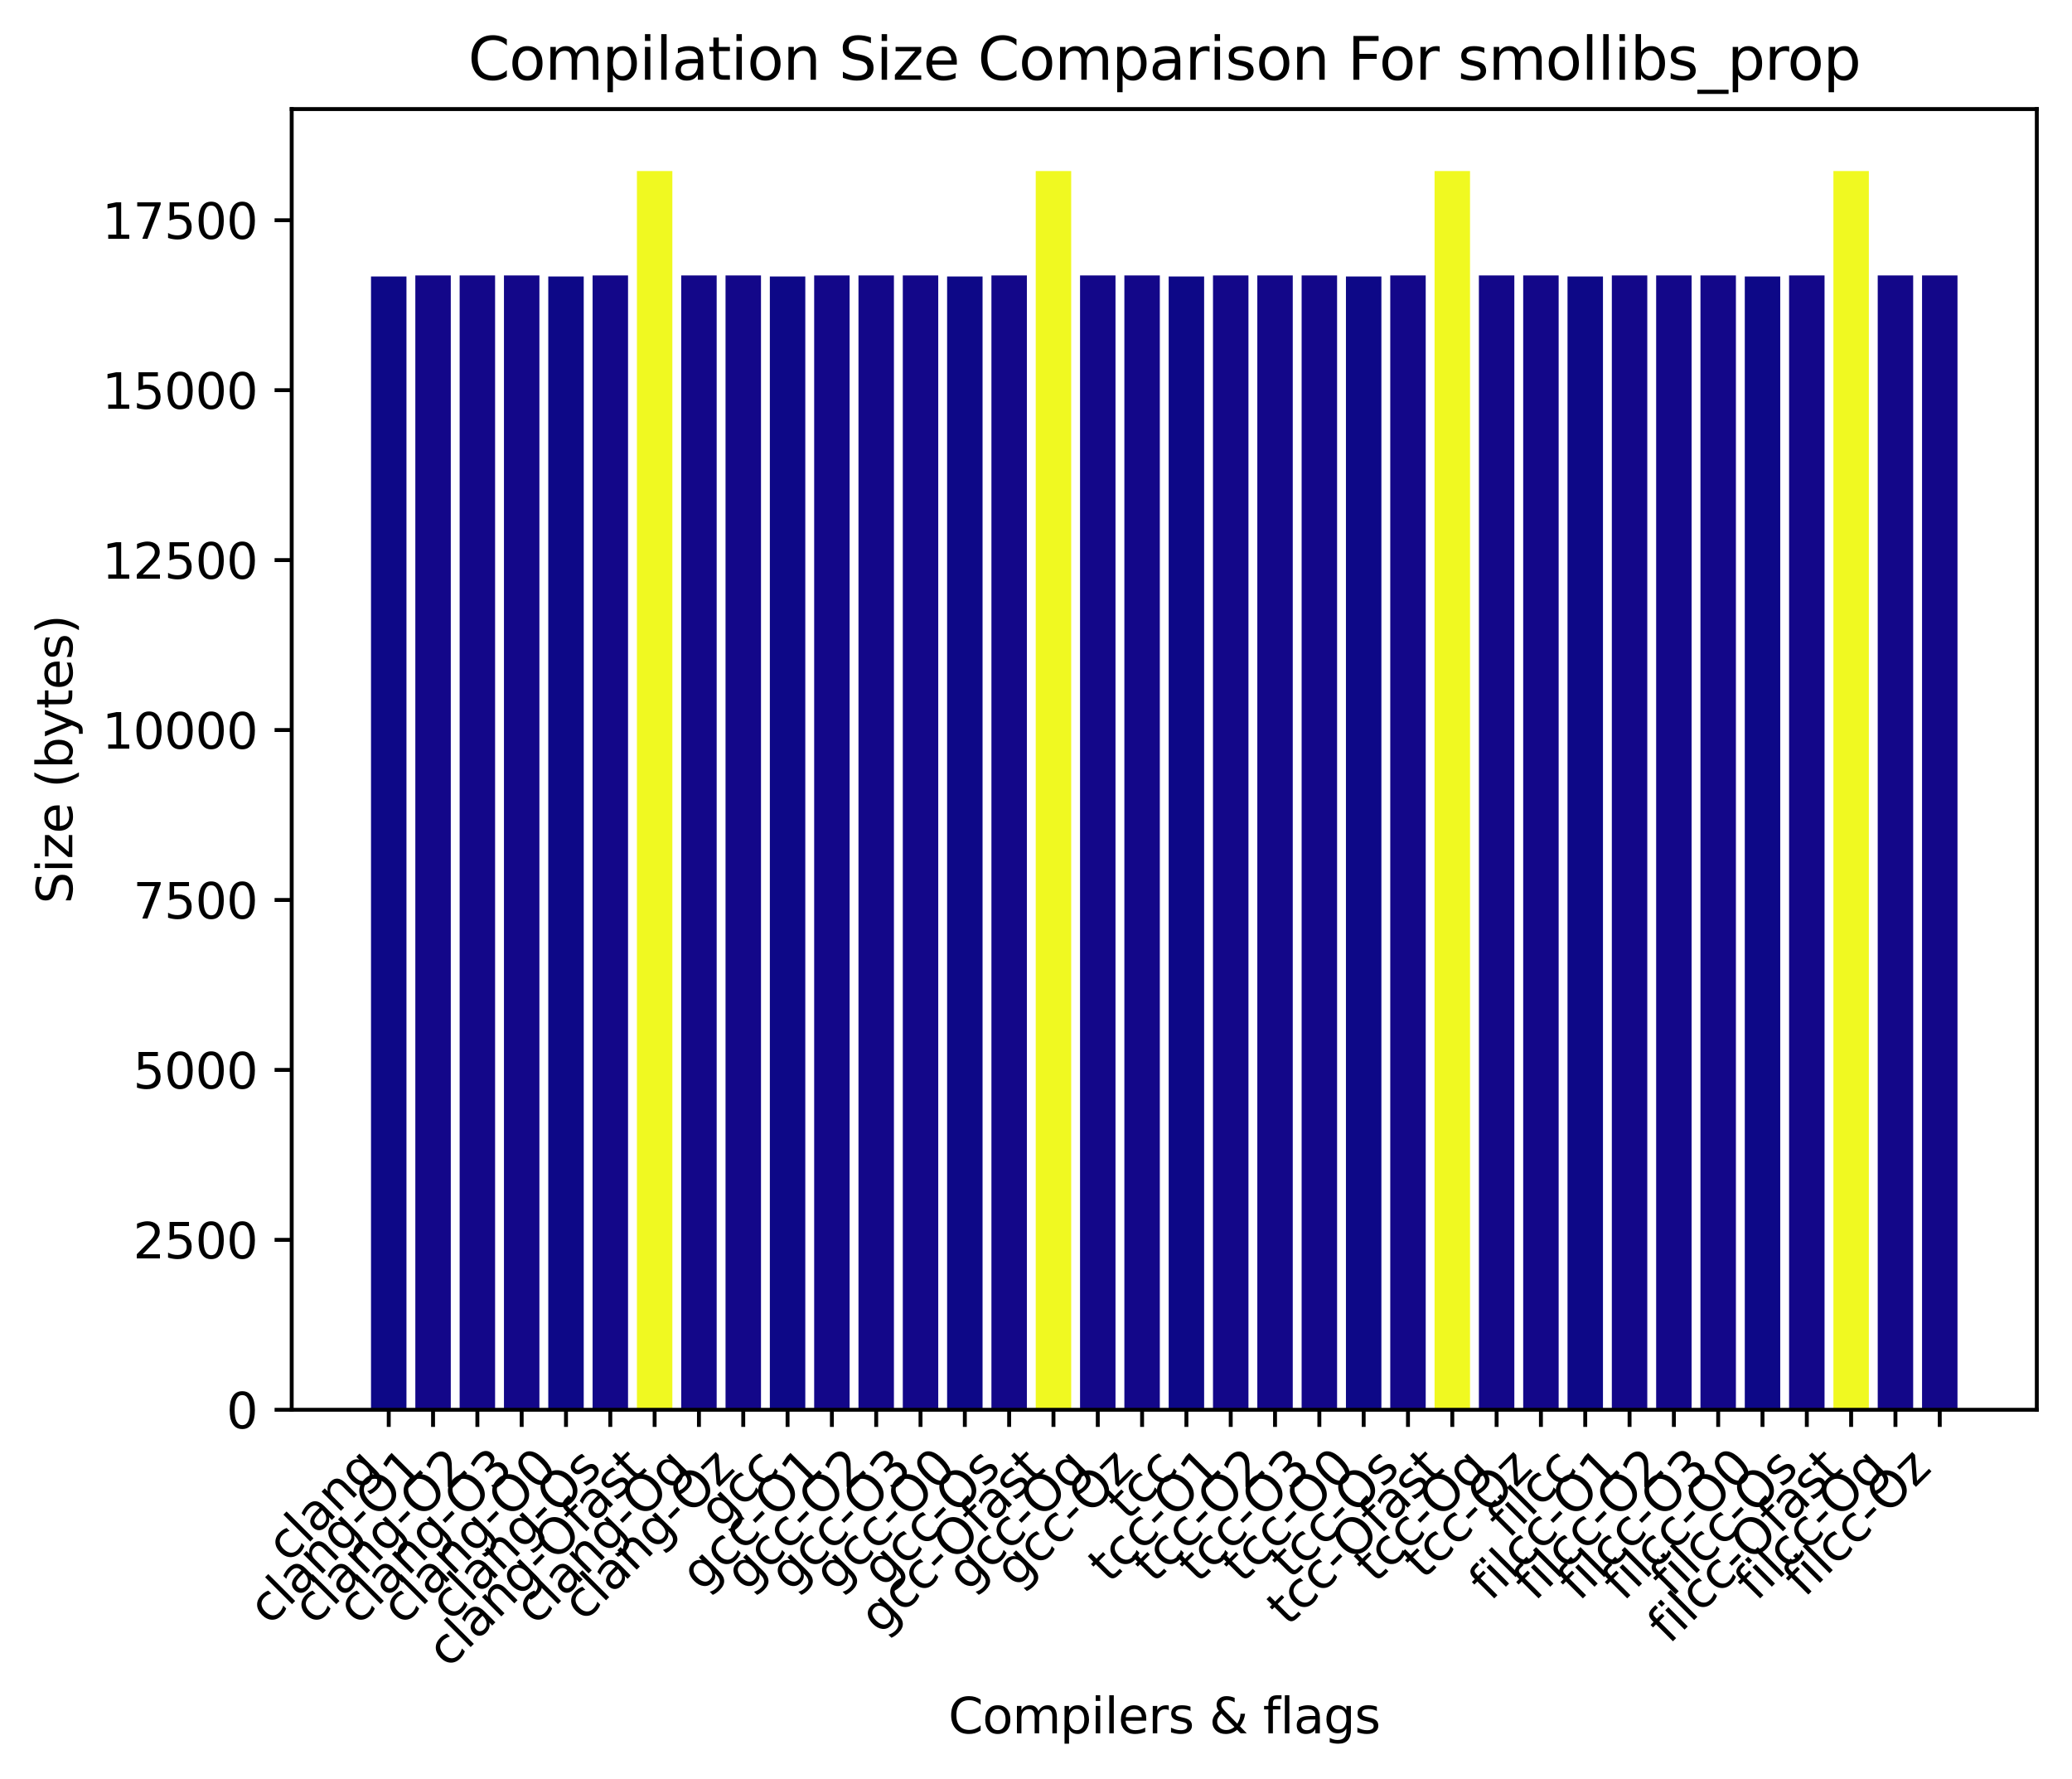 <?xml version="1.0" encoding="utf-8" standalone="no"?>
<!DOCTYPE svg PUBLIC "-//W3C//DTD SVG 1.1//EN"
  "http://www.w3.org/Graphics/SVG/1.1/DTD/svg11.dtd">
<svg xmlns:xlink="http://www.w3.org/1999/xlink" width="424.011pt" height="363.898pt" viewBox="0 0 424.011 363.898" xmlns="http://www.w3.org/2000/svg" version="1.1">
 <defs>
  <style type="text/css">*{stroke-linejoin: round; stroke-linecap: butt}</style>
 </defs>
 <g id="figure_1">
  <g id="patch_1">
   <path d="M 0 363.898 
L 424.011 363.898 
L 424.011 0 
L 0 0 
z
" style="fill: #ffffff"/>
  </g>
  <g id="axes_1">
   <g id="patch_2">
    <path d="M 59.691 288.43 
L 416.811 288.43 
L 416.811 22.318 
L 59.691 22.318 
z
" style="fill: #ffffff"/>
   </g>
   <g id="patch_3">
    <path d="M 75.923 288.43 
L 83.178 288.43 
L 83.178 56.574 
L 75.923 56.574 
z
" clip-path="url(#pbce21cdad8)" style="fill: #0d0887"/>
   </g>
   <g id="patch_4">
    <path d="M 84.992 288.43 
L 92.247 288.43 
L 92.247 56.351 
L 84.992 56.351 
z
" clip-path="url(#pbce21cdad8)" style="fill: #130789"/>
   </g>
   <g id="patch_5">
    <path d="M 94.06 288.43 
L 101.315 288.43 
L 101.315 56.351 
L 94.06 56.351 
z
" clip-path="url(#pbce21cdad8)" style="fill: #130789"/>
   </g>
   <g id="patch_6">
    <path d="M 103.129 288.43 
L 110.384 288.43 
L 110.384 56.351 
L 103.129 56.351 
z
" clip-path="url(#pbce21cdad8)" style="fill: #130789"/>
   </g>
   <g id="patch_7">
    <path d="M 112.198 288.43 
L 119.452 288.43 
L 119.452 56.574 
L 112.198 56.574 
z
" clip-path="url(#pbce21cdad8)" style="fill: #0d0887"/>
   </g>
   <g id="patch_8">
    <path d="M 121.266 288.43 
L 128.521 288.43 
L 128.521 56.351 
L 121.266 56.351 
z
" clip-path="url(#pbce21cdad8)" style="fill: #130789"/>
   </g>
   <g id="patch_9">
    <path d="M 130.335 288.43 
L 137.59 288.43 
L 137.59 34.99 
L 130.335 34.99 
z
" clip-path="url(#pbce21cdad8)" style="fill: #f0f921"/>
   </g>
   <g id="patch_10">
    <path d="M 139.403 288.43 
L 146.658 288.43 
L 146.658 56.351 
L 139.403 56.351 
z
" clip-path="url(#pbce21cdad8)" style="fill: #130789"/>
   </g>
   <g id="patch_11">
    <path d="M 148.472 288.43 
L 155.727 288.43 
L 155.727 56.351 
L 148.472 56.351 
z
" clip-path="url(#pbce21cdad8)" style="fill: #130789"/>
   </g>
   <g id="patch_12">
    <path d="M 157.54 288.43 
L 164.795 288.43 
L 164.795 56.574 
L 157.54 56.574 
z
" clip-path="url(#pbce21cdad8)" style="fill: #0d0887"/>
   </g>
   <g id="patch_13">
    <path d="M 166.609 288.43 
L 173.864 288.43 
L 173.864 56.351 
L 166.609 56.351 
z
" clip-path="url(#pbce21cdad8)" style="fill: #130789"/>
   </g>
   <g id="patch_14">
    <path d="M 175.678 288.43 
L 182.932 288.43 
L 182.932 56.351 
L 175.678 56.351 
z
" clip-path="url(#pbce21cdad8)" style="fill: #130789"/>
   </g>
   <g id="patch_15">
    <path d="M 184.746 288.43 
L 192.001 288.43 
L 192.001 56.351 
L 184.746 56.351 
z
" clip-path="url(#pbce21cdad8)" style="fill: #130789"/>
   </g>
   <g id="patch_16">
    <path d="M 193.815 288.43 
L 201.07 288.43 
L 201.07 56.574 
L 193.815 56.574 
z
" clip-path="url(#pbce21cdad8)" style="fill: #0d0887"/>
   </g>
   <g id="patch_17">
    <path d="M 202.883 288.43 
L 210.138 288.43 
L 210.138 56.351 
L 202.883 56.351 
z
" clip-path="url(#pbce21cdad8)" style="fill: #130789"/>
   </g>
   <g id="patch_18">
    <path d="M 211.952 288.43 
L 219.207 288.43 
L 219.207 34.99 
L 211.952 34.99 
z
" clip-path="url(#pbce21cdad8)" style="fill: #f0f921"/>
   </g>
   <g id="patch_19">
    <path d="M 221.02 288.43 
L 228.275 288.43 
L 228.275 56.351 
L 221.02 56.351 
z
" clip-path="url(#pbce21cdad8)" style="fill: #130789"/>
   </g>
   <g id="patch_20">
    <path d="M 230.089 288.43 
L 237.344 288.43 
L 237.344 56.351 
L 230.089 56.351 
z
" clip-path="url(#pbce21cdad8)" style="fill: #130789"/>
   </g>
   <g id="patch_21">
    <path d="M 239.157 288.43 
L 246.412 288.43 
L 246.412 56.574 
L 239.157 56.574 
z
" clip-path="url(#pbce21cdad8)" style="fill: #0d0887"/>
   </g>
   <g id="patch_22">
    <path d="M 248.226 288.43 
L 255.481 288.43 
L 255.481 56.351 
L 248.226 56.351 
z
" clip-path="url(#pbce21cdad8)" style="fill: #130789"/>
   </g>
   <g id="patch_23">
    <path d="M 257.295 288.43 
L 264.549 288.43 
L 264.549 56.351 
L 257.295 56.351 
z
" clip-path="url(#pbce21cdad8)" style="fill: #130789"/>
   </g>
   <g id="patch_24">
    <path d="M 266.363 288.43 
L 273.618 288.43 
L 273.618 56.351 
L 266.363 56.351 
z
" clip-path="url(#pbce21cdad8)" style="fill: #130789"/>
   </g>
   <g id="patch_25">
    <path d="M 275.432 288.43 
L 282.687 288.43 
L 282.687 56.574 
L 275.432 56.574 
z
" clip-path="url(#pbce21cdad8)" style="fill: #0d0887"/>
   </g>
   <g id="patch_26">
    <path d="M 284.5 288.43 
L 291.755 288.43 
L 291.755 56.351 
L 284.5 56.351 
z
" clip-path="url(#pbce21cdad8)" style="fill: #130789"/>
   </g>
   <g id="patch_27">
    <path d="M 293.569 288.43 
L 300.824 288.43 
L 300.824 34.99 
L 293.569 34.99 
z
" clip-path="url(#pbce21cdad8)" style="fill: #f0f921"/>
   </g>
   <g id="patch_28">
    <path d="M 302.637 288.43 
L 309.892 288.43 
L 309.892 56.351 
L 302.637 56.351 
z
" clip-path="url(#pbce21cdad8)" style="fill: #130789"/>
   </g>
   <g id="patch_29">
    <path d="M 311.706 288.43 
L 318.961 288.43 
L 318.961 56.351 
L 311.706 56.351 
z
" clip-path="url(#pbce21cdad8)" style="fill: #130789"/>
   </g>
   <g id="patch_30">
    <path d="M 320.775 288.43 
L 328.029 288.43 
L 328.029 56.574 
L 320.775 56.574 
z
" clip-path="url(#pbce21cdad8)" style="fill: #0d0887"/>
   </g>
   <g id="patch_31">
    <path d="M 329.843 288.43 
L 337.098 288.43 
L 337.098 56.351 
L 329.843 56.351 
z
" clip-path="url(#pbce21cdad8)" style="fill: #130789"/>
   </g>
   <g id="patch_32">
    <path d="M 338.912 288.43 
L 346.167 288.43 
L 346.167 56.351 
L 338.912 56.351 
z
" clip-path="url(#pbce21cdad8)" style="fill: #130789"/>
   </g>
   <g id="patch_33">
    <path d="M 347.98 288.43 
L 355.235 288.43 
L 355.235 56.351 
L 347.98 56.351 
z
" clip-path="url(#pbce21cdad8)" style="fill: #130789"/>
   </g>
   <g id="patch_34">
    <path d="M 357.049 288.43 
L 364.304 288.43 
L 364.304 56.574 
L 357.049 56.574 
z
" clip-path="url(#pbce21cdad8)" style="fill: #0d0887"/>
   </g>
   <g id="patch_35">
    <path d="M 366.117 288.43 
L 373.372 288.43 
L 373.372 56.351 
L 366.117 56.351 
z
" clip-path="url(#pbce21cdad8)" style="fill: #130789"/>
   </g>
   <g id="patch_36">
    <path d="M 375.186 288.43 
L 382.441 288.43 
L 382.441 34.99 
L 375.186 34.99 
z
" clip-path="url(#pbce21cdad8)" style="fill: #f0f921"/>
   </g>
   <g id="patch_37">
    <path d="M 384.254 288.43 
L 391.509 288.43 
L 391.509 56.351 
L 384.254 56.351 
z
" clip-path="url(#pbce21cdad8)" style="fill: #130789"/>
   </g>
   <g id="patch_38">
    <path d="M 393.323 288.43 
L 400.578 288.43 
L 400.578 56.351 
L 393.323 56.351 
z
" clip-path="url(#pbce21cdad8)" style="fill: #130789"/>
   </g>
   <g id="matplotlib.axis_1">
    <g id="xtick_1">
     <g id="line2d_1">
      <defs>
       <path id="m8c040341c7" d="M 0 0 
L 0 3.5 
" style="stroke: #000000; stroke-width: 0.8"/>
      </defs>
      <g>
       <use xlink:href="#m8c040341c7" x="79.551" y="288.43" style="stroke: #000000; stroke-width: 0.8"/>
      </g>
     </g>
     <g id="text_1">
      <!-- clang -->
      <g transform="translate(58.924 319.959) rotate(-45) scale(0.1 -0.1)">
       <defs>
        <path id="DejaVuSans-63" d="M 3122 3366 
L 3122 2828 
Q 2878 2963 2633 3030 
Q 2388 3097 2138 3097 
Q 1578 3097 1268 2742 
Q 959 2388 959 1747 
Q 959 1106 1268 751 
Q 1578 397 2138 397 
Q 2388 397 2633 464 
Q 2878 531 3122 666 
L 3122 134 
Q 2881 22 2623 -34 
Q 2366 -91 2075 -91 
Q 1284 -91 818 406 
Q 353 903 353 1747 
Q 353 2603 823 3093 
Q 1294 3584 2113 3584 
Q 2378 3584 2631 3529 
Q 2884 3475 3122 3366 
z
" transform="scale(0.016)"/>
        <path id="DejaVuSans-6c" d="M 603 4863 
L 1178 4863 
L 1178 0 
L 603 0 
L 603 4863 
z
" transform="scale(0.016)"/>
        <path id="DejaVuSans-61" d="M 2194 1759 
Q 1497 1759 1228 1600 
Q 959 1441 959 1056 
Q 959 750 1161 570 
Q 1363 391 1709 391 
Q 2188 391 2477 730 
Q 2766 1069 2766 1631 
L 2766 1759 
L 2194 1759 
z
M 3341 1997 
L 3341 0 
L 2766 0 
L 2766 531 
Q 2569 213 2275 61 
Q 1981 -91 1556 -91 
Q 1019 -91 701 211 
Q 384 513 384 1019 
Q 384 1609 779 1909 
Q 1175 2209 1959 2209 
L 2766 2209 
L 2766 2266 
Q 2766 2663 2505 2880 
Q 2244 3097 1772 3097 
Q 1472 3097 1187 3025 
Q 903 2953 641 2809 
L 641 3341 
Q 956 3463 1253 3523 
Q 1550 3584 1831 3584 
Q 2591 3584 2966 3190 
Q 3341 2797 3341 1997 
z
" transform="scale(0.016)"/>
        <path id="DejaVuSans-6e" d="M 3513 2113 
L 3513 0 
L 2938 0 
L 2938 2094 
Q 2938 2591 2744 2837 
Q 2550 3084 2163 3084 
Q 1697 3084 1428 2787 
Q 1159 2491 1159 1978 
L 1159 0 
L 581 0 
L 581 3500 
L 1159 3500 
L 1159 2956 
Q 1366 3272 1645 3428 
Q 1925 3584 2291 3584 
Q 2894 3584 3203 3211 
Q 3513 2838 3513 2113 
z
" transform="scale(0.016)"/>
        <path id="DejaVuSans-67" d="M 2906 1791 
Q 2906 2416 2648 2759 
Q 2391 3103 1925 3103 
Q 1463 3103 1205 2759 
Q 947 2416 947 1791 
Q 947 1169 1205 825 
Q 1463 481 1925 481 
Q 2391 481 2648 825 
Q 2906 1169 2906 1791 
z
M 3481 434 
Q 3481 -459 3084 -895 
Q 2688 -1331 1869 -1331 
Q 1566 -1331 1297 -1286 
Q 1028 -1241 775 -1147 
L 775 -588 
Q 1028 -725 1275 -790 
Q 1522 -856 1778 -856 
Q 2344 -856 2625 -561 
Q 2906 -266 2906 331 
L 2906 616 
Q 2728 306 2450 153 
Q 2172 0 1784 0 
Q 1141 0 747 490 
Q 353 981 353 1791 
Q 353 2603 747 3093 
Q 1141 3584 1784 3584 
Q 2172 3584 2450 3431 
Q 2728 3278 2906 2969 
L 2906 3500 
L 3481 3500 
L 3481 434 
z
" transform="scale(0.016)"/>
       </defs>
       <use xlink:href="#DejaVuSans-63"/>
       <use xlink:href="#DejaVuSans-6c" x="54.98"/>
       <use xlink:href="#DejaVuSans-61" x="82.764"/>
       <use xlink:href="#DejaVuSans-6e" x="144.043"/>
       <use xlink:href="#DejaVuSans-67" x="207.422"/>
      </g>
     </g>
    </g>
    <g id="xtick_2">
     <g id="line2d_2">
      <g>
       <use xlink:href="#m8c040341c7" x="88.619" y="288.43" style="stroke: #000000; stroke-width: 0.8"/>
      </g>
     </g>
     <g id="text_2">
      <!-- clang-O1 -->
      <g transform="translate(55.182 332.77) rotate(-45) scale(0.1 -0.1)">
       <defs>
        <path id="DejaVuSans-2d" d="M 313 2009 
L 1997 2009 
L 1997 1497 
L 313 1497 
L 313 2009 
z
" transform="scale(0.016)"/>
        <path id="DejaVuSans-4f" d="M 2522 4238 
Q 1834 4238 1429 3725 
Q 1025 3213 1025 2328 
Q 1025 1447 1429 934 
Q 1834 422 2522 422 
Q 3209 422 3611 934 
Q 4013 1447 4013 2328 
Q 4013 3213 3611 3725 
Q 3209 4238 2522 4238 
z
M 2522 4750 
Q 3503 4750 4090 4092 
Q 4678 3434 4678 2328 
Q 4678 1225 4090 567 
Q 3503 -91 2522 -91 
Q 1538 -91 948 565 
Q 359 1222 359 2328 
Q 359 3434 948 4092 
Q 1538 4750 2522 4750 
z
" transform="scale(0.016)"/>
        <path id="DejaVuSans-31" d="M 794 531 
L 1825 531 
L 1825 4091 
L 703 3866 
L 703 4441 
L 1819 4666 
L 2450 4666 
L 2450 531 
L 3481 531 
L 3481 0 
L 794 0 
L 794 531 
z
" transform="scale(0.016)"/>
       </defs>
       <use xlink:href="#DejaVuSans-63"/>
       <use xlink:href="#DejaVuSans-6c" x="54.98"/>
       <use xlink:href="#DejaVuSans-61" x="82.764"/>
       <use xlink:href="#DejaVuSans-6e" x="144.043"/>
       <use xlink:href="#DejaVuSans-67" x="207.422"/>
       <use xlink:href="#DejaVuSans-2d" x="270.898"/>
       <use xlink:href="#DejaVuSans-4f" x="309.732"/>
       <use xlink:href="#DejaVuSans-31" x="388.443"/>
      </g>
     </g>
    </g>
    <g id="xtick_3">
     <g id="line2d_3">
      <g>
       <use xlink:href="#m8c040341c7" x="97.688" y="288.43" style="stroke: #000000; stroke-width: 0.8"/>
      </g>
     </g>
     <g id="text_3">
      <!-- clang-O2 -->
      <g transform="translate(64.251 332.77) rotate(-45) scale(0.1 -0.1)">
       <defs>
        <path id="DejaVuSans-32" d="M 1228 531 
L 3431 531 
L 3431 0 
L 469 0 
L 469 531 
Q 828 903 1448 1529 
Q 2069 2156 2228 2338 
Q 2531 2678 2651 2914 
Q 2772 3150 2772 3378 
Q 2772 3750 2511 3984 
Q 2250 4219 1831 4219 
Q 1534 4219 1204 4116 
Q 875 4013 500 3803 
L 500 4441 
Q 881 4594 1212 4672 
Q 1544 4750 1819 4750 
Q 2544 4750 2975 4387 
Q 3406 4025 3406 3419 
Q 3406 3131 3298 2873 
Q 3191 2616 2906 2266 
Q 2828 2175 2409 1742 
Q 1991 1309 1228 531 
z
" transform="scale(0.016)"/>
       </defs>
       <use xlink:href="#DejaVuSans-63"/>
       <use xlink:href="#DejaVuSans-6c" x="54.98"/>
       <use xlink:href="#DejaVuSans-61" x="82.764"/>
       <use xlink:href="#DejaVuSans-6e" x="144.043"/>
       <use xlink:href="#DejaVuSans-67" x="207.422"/>
       <use xlink:href="#DejaVuSans-2d" x="270.898"/>
       <use xlink:href="#DejaVuSans-4f" x="309.732"/>
       <use xlink:href="#DejaVuSans-32" x="388.443"/>
      </g>
     </g>
    </g>
    <g id="xtick_4">
     <g id="line2d_4">
      <g>
       <use xlink:href="#m8c040341c7" x="106.756" y="288.43" style="stroke: #000000; stroke-width: 0.8"/>
      </g>
     </g>
     <g id="text_4">
      <!-- clang-O3 -->
      <g transform="translate(73.319 332.77) rotate(-45) scale(0.1 -0.1)">
       <defs>
        <path id="DejaVuSans-33" d="M 2597 2516 
Q 3050 2419 3304 2112 
Q 3559 1806 3559 1356 
Q 3559 666 3084 287 
Q 2609 -91 1734 -91 
Q 1441 -91 1130 -33 
Q 819 25 488 141 
L 488 750 
Q 750 597 1062 519 
Q 1375 441 1716 441 
Q 2309 441 2620 675 
Q 2931 909 2931 1356 
Q 2931 1769 2642 2001 
Q 2353 2234 1838 2234 
L 1294 2234 
L 1294 2753 
L 1863 2753 
Q 2328 2753 2575 2939 
Q 2822 3125 2822 3475 
Q 2822 3834 2567 4026 
Q 2313 4219 1838 4219 
Q 1578 4219 1281 4162 
Q 984 4106 628 3988 
L 628 4550 
Q 988 4650 1302 4700 
Q 1616 4750 1894 4750 
Q 2613 4750 3031 4423 
Q 3450 4097 3450 3541 
Q 3450 3153 3228 2886 
Q 3006 2619 2597 2516 
z
" transform="scale(0.016)"/>
       </defs>
       <use xlink:href="#DejaVuSans-63"/>
       <use xlink:href="#DejaVuSans-6c" x="54.98"/>
       <use xlink:href="#DejaVuSans-61" x="82.764"/>
       <use xlink:href="#DejaVuSans-6e" x="144.043"/>
       <use xlink:href="#DejaVuSans-67" x="207.422"/>
       <use xlink:href="#DejaVuSans-2d" x="270.898"/>
       <use xlink:href="#DejaVuSans-4f" x="309.732"/>
       <use xlink:href="#DejaVuSans-33" x="388.443"/>
      </g>
     </g>
    </g>
    <g id="xtick_5">
     <g id="line2d_5">
      <g>
       <use xlink:href="#m8c040341c7" x="115.825" y="288.43" style="stroke: #000000; stroke-width: 0.8"/>
      </g>
     </g>
     <g id="text_5">
      <!-- clang-O0 -->
      <g transform="translate(82.388 332.77) rotate(-45) scale(0.1 -0.1)">
       <defs>
        <path id="DejaVuSans-30" d="M 2034 4250 
Q 1547 4250 1301 3770 
Q 1056 3291 1056 2328 
Q 1056 1369 1301 889 
Q 1547 409 2034 409 
Q 2525 409 2770 889 
Q 3016 1369 3016 2328 
Q 3016 3291 2770 3770 
Q 2525 4250 2034 4250 
z
M 2034 4750 
Q 2819 4750 3233 4129 
Q 3647 3509 3647 2328 
Q 3647 1150 3233 529 
Q 2819 -91 2034 -91 
Q 1250 -91 836 529 
Q 422 1150 422 2328 
Q 422 3509 836 4129 
Q 1250 4750 2034 4750 
z
" transform="scale(0.016)"/>
       </defs>
       <use xlink:href="#DejaVuSans-63"/>
       <use xlink:href="#DejaVuSans-6c" x="54.98"/>
       <use xlink:href="#DejaVuSans-61" x="82.764"/>
       <use xlink:href="#DejaVuSans-6e" x="144.043"/>
       <use xlink:href="#DejaVuSans-67" x="207.422"/>
       <use xlink:href="#DejaVuSans-2d" x="270.898"/>
       <use xlink:href="#DejaVuSans-4f" x="309.732"/>
       <use xlink:href="#DejaVuSans-30" x="388.443"/>
      </g>
     </g>
    </g>
    <g id="xtick_6">
     <g id="line2d_6">
      <g>
       <use xlink:href="#m8c040341c7" x="124.894" y="288.43" style="stroke: #000000; stroke-width: 0.8"/>
      </g>
     </g>
     <g id="text_6">
      <!-- clang-Os -->
      <g transform="translate(92.272 331.954) rotate(-45) scale(0.1 -0.1)">
       <defs>
        <path id="DejaVuSans-73" d="M 2834 3397 
L 2834 2853 
Q 2591 2978 2328 3040 
Q 2066 3103 1784 3103 
Q 1356 3103 1142 2972 
Q 928 2841 928 2578 
Q 928 2378 1081 2264 
Q 1234 2150 1697 2047 
L 1894 2003 
Q 2506 1872 2764 1633 
Q 3022 1394 3022 966 
Q 3022 478 2636 193 
Q 2250 -91 1575 -91 
Q 1294 -91 989 -36 
Q 684 19 347 128 
L 347 722 
Q 666 556 975 473 
Q 1284 391 1588 391 
Q 1994 391 2212 530 
Q 2431 669 2431 922 
Q 2431 1156 2273 1281 
Q 2116 1406 1581 1522 
L 1381 1569 
Q 847 1681 609 1914 
Q 372 2147 372 2553 
Q 372 3047 722 3315 
Q 1072 3584 1716 3584 
Q 2034 3584 2315 3537 
Q 2597 3491 2834 3397 
z
" transform="scale(0.016)"/>
       </defs>
       <use xlink:href="#DejaVuSans-63"/>
       <use xlink:href="#DejaVuSans-6c" x="54.98"/>
       <use xlink:href="#DejaVuSans-61" x="82.764"/>
       <use xlink:href="#DejaVuSans-6e" x="144.043"/>
       <use xlink:href="#DejaVuSans-67" x="207.422"/>
       <use xlink:href="#DejaVuSans-2d" x="270.898"/>
       <use xlink:href="#DejaVuSans-4f" x="309.732"/>
       <use xlink:href="#DejaVuSans-73" x="388.443"/>
      </g>
     </g>
    </g>
    <g id="xtick_7">
     <g id="line2d_7">
      <g>
       <use xlink:href="#m8c040341c7" x="133.962" y="288.43" style="stroke: #000000; stroke-width: 0.8"/>
      </g>
     </g>
     <g id="text_7">
      <!-- clang-Ofast -->
      <g transform="translate(91.746 341.549) rotate(-45) scale(0.1 -0.1)">
       <defs>
        <path id="DejaVuSans-66" d="M 2375 4863 
L 2375 4384 
L 1825 4384 
Q 1516 4384 1395 4259 
Q 1275 4134 1275 3809 
L 1275 3500 
L 2222 3500 
L 2222 3053 
L 1275 3053 
L 1275 0 
L 697 0 
L 697 3053 
L 147 3053 
L 147 3500 
L 697 3500 
L 697 3744 
Q 697 4328 969 4595 
Q 1241 4863 1831 4863 
L 2375 4863 
z
" transform="scale(0.016)"/>
        <path id="DejaVuSans-74" d="M 1172 4494 
L 1172 3500 
L 2356 3500 
L 2356 3053 
L 1172 3053 
L 1172 1153 
Q 1172 725 1289 603 
Q 1406 481 1766 481 
L 2356 481 
L 2356 0 
L 1766 0 
Q 1100 0 847 248 
Q 594 497 594 1153 
L 594 3053 
L 172 3053 
L 172 3500 
L 594 3500 
L 594 4494 
L 1172 4494 
z
" transform="scale(0.016)"/>
       </defs>
       <use xlink:href="#DejaVuSans-63"/>
       <use xlink:href="#DejaVuSans-6c" x="54.98"/>
       <use xlink:href="#DejaVuSans-61" x="82.764"/>
       <use xlink:href="#DejaVuSans-6e" x="144.043"/>
       <use xlink:href="#DejaVuSans-67" x="207.422"/>
       <use xlink:href="#DejaVuSans-2d" x="270.898"/>
       <use xlink:href="#DejaVuSans-4f" x="309.732"/>
       <use xlink:href="#DejaVuSans-66" x="388.443"/>
       <use xlink:href="#DejaVuSans-61" x="423.648"/>
       <use xlink:href="#DejaVuSans-73" x="484.928"/>
       <use xlink:href="#DejaVuSans-74" x="537.027"/>
      </g>
     </g>
    </g>
    <g id="xtick_8">
     <g id="line2d_8">
      <g>
       <use xlink:href="#m8c040341c7" x="143.031" y="288.43" style="stroke: #000000; stroke-width: 0.8"/>
      </g>
     </g>
     <g id="text_8">
      <!-- clang-Og -->
      <g transform="translate(109.603 332.76) rotate(-45) scale(0.1 -0.1)">
       <use xlink:href="#DejaVuSans-63"/>
       <use xlink:href="#DejaVuSans-6c" x="54.98"/>
       <use xlink:href="#DejaVuSans-61" x="82.764"/>
       <use xlink:href="#DejaVuSans-6e" x="144.043"/>
       <use xlink:href="#DejaVuSans-67" x="207.422"/>
       <use xlink:href="#DejaVuSans-2d" x="270.898"/>
       <use xlink:href="#DejaVuSans-4f" x="309.732"/>
       <use xlink:href="#DejaVuSans-67" x="388.443"/>
      </g>
     </g>
    </g>
    <g id="xtick_9">
     <g id="line2d_9">
      <g>
       <use xlink:href="#m8c040341c7" x="152.099" y="288.43" style="stroke: #000000; stroke-width: 0.8"/>
      </g>
     </g>
     <g id="text_9">
      <!-- clang-Oz -->
      <g transform="translate(119.45 331.982) rotate(-45) scale(0.1 -0.1)">
       <defs>
        <path id="DejaVuSans-7a" d="M 353 3500 
L 3084 3500 
L 3084 2975 
L 922 459 
L 3084 459 
L 3084 0 
L 275 0 
L 275 525 
L 2438 3041 
L 353 3041 
L 353 3500 
z
" transform="scale(0.016)"/>
       </defs>
       <use xlink:href="#DejaVuSans-63"/>
       <use xlink:href="#DejaVuSans-6c" x="54.98"/>
       <use xlink:href="#DejaVuSans-61" x="82.764"/>
       <use xlink:href="#DejaVuSans-6e" x="144.043"/>
       <use xlink:href="#DejaVuSans-67" x="207.422"/>
       <use xlink:href="#DejaVuSans-2d" x="270.898"/>
       <use xlink:href="#DejaVuSans-4f" x="309.732"/>
       <use xlink:href="#DejaVuSans-7a" x="388.443"/>
      </g>
     </g>
    </g>
    <g id="xtick_10">
     <g id="line2d_10">
      <g>
       <use xlink:href="#m8c040341c7" x="161.168" y="288.43" style="stroke: #000000; stroke-width: 0.8"/>
      </g>
     </g>
     <g id="text_10">
      <!-- gcc -->
      <g transform="translate(147.432 313.068) rotate(-45) scale(0.1 -0.1)">
       <use xlink:href="#DejaVuSans-67"/>
       <use xlink:href="#DejaVuSans-63" x="63.477"/>
       <use xlink:href="#DejaVuSans-63" x="118.457"/>
      </g>
     </g>
    </g>
    <g id="xtick_11">
     <g id="line2d_11">
      <g>
       <use xlink:href="#m8c040341c7" x="170.236" y="288.43" style="stroke: #000000; stroke-width: 0.8"/>
      </g>
     </g>
     <g id="text_11">
      <!-- gcc-O1 -->
      <g transform="translate(143.69 325.879) rotate(-45) scale(0.1 -0.1)">
       <use xlink:href="#DejaVuSans-67"/>
       <use xlink:href="#DejaVuSans-63" x="63.477"/>
       <use xlink:href="#DejaVuSans-63" x="118.457"/>
       <use xlink:href="#DejaVuSans-2d" x="173.438"/>
       <use xlink:href="#DejaVuSans-4f" x="212.271"/>
       <use xlink:href="#DejaVuSans-31" x="290.982"/>
      </g>
     </g>
    </g>
    <g id="xtick_12">
     <g id="line2d_12">
      <g>
       <use xlink:href="#m8c040341c7" x="179.305" y="288.43" style="stroke: #000000; stroke-width: 0.8"/>
      </g>
     </g>
     <g id="text_12">
      <!-- gcc-O2 -->
      <g transform="translate(152.759 325.879) rotate(-45) scale(0.1 -0.1)">
       <use xlink:href="#DejaVuSans-67"/>
       <use xlink:href="#DejaVuSans-63" x="63.477"/>
       <use xlink:href="#DejaVuSans-63" x="118.457"/>
       <use xlink:href="#DejaVuSans-2d" x="173.438"/>
       <use xlink:href="#DejaVuSans-4f" x="212.271"/>
       <use xlink:href="#DejaVuSans-32" x="290.982"/>
      </g>
     </g>
    </g>
    <g id="xtick_13">
     <g id="line2d_13">
      <g>
       <use xlink:href="#m8c040341c7" x="188.374" y="288.43" style="stroke: #000000; stroke-width: 0.8"/>
      </g>
     </g>
     <g id="text_13">
      <!-- gcc-O3 -->
      <g transform="translate(161.827 325.879) rotate(-45) scale(0.1 -0.1)">
       <use xlink:href="#DejaVuSans-67"/>
       <use xlink:href="#DejaVuSans-63" x="63.477"/>
       <use xlink:href="#DejaVuSans-63" x="118.457"/>
       <use xlink:href="#DejaVuSans-2d" x="173.438"/>
       <use xlink:href="#DejaVuSans-4f" x="212.271"/>
       <use xlink:href="#DejaVuSans-33" x="290.982"/>
      </g>
     </g>
    </g>
    <g id="xtick_14">
     <g id="line2d_14">
      <g>
       <use xlink:href="#m8c040341c7" x="197.442" y="288.43" style="stroke: #000000; stroke-width: 0.8"/>
      </g>
     </g>
     <g id="text_14">
      <!-- gcc-O0 -->
      <g transform="translate(170.896 325.879) rotate(-45) scale(0.1 -0.1)">
       <use xlink:href="#DejaVuSans-67"/>
       <use xlink:href="#DejaVuSans-63" x="63.477"/>
       <use xlink:href="#DejaVuSans-63" x="118.457"/>
       <use xlink:href="#DejaVuSans-2d" x="173.438"/>
       <use xlink:href="#DejaVuSans-4f" x="212.271"/>
       <use xlink:href="#DejaVuSans-30" x="290.982"/>
      </g>
     </g>
    </g>
    <g id="xtick_15">
     <g id="line2d_15">
      <g>
       <use xlink:href="#m8c040341c7" x="206.511" y="288.43" style="stroke: #000000; stroke-width: 0.8"/>
      </g>
     </g>
     <g id="text_15">
      <!-- gcc-Os -->
      <g transform="translate(180.78 325.063) rotate(-45) scale(0.1 -0.1)">
       <use xlink:href="#DejaVuSans-67"/>
       <use xlink:href="#DejaVuSans-63" x="63.477"/>
       <use xlink:href="#DejaVuSans-63" x="118.457"/>
       <use xlink:href="#DejaVuSans-2d" x="173.438"/>
       <use xlink:href="#DejaVuSans-4f" x="212.271"/>
       <use xlink:href="#DejaVuSans-73" x="290.982"/>
      </g>
     </g>
    </g>
    <g id="xtick_16">
     <g id="line2d_16">
      <g>
       <use xlink:href="#m8c040341c7" x="215.579" y="288.43" style="stroke: #000000; stroke-width: 0.8"/>
      </g>
     </g>
     <g id="text_16">
      <!-- gcc-Ofast -->
      <g transform="translate(180.254 334.658) rotate(-45) scale(0.1 -0.1)">
       <use xlink:href="#DejaVuSans-67"/>
       <use xlink:href="#DejaVuSans-63" x="63.477"/>
       <use xlink:href="#DejaVuSans-63" x="118.457"/>
       <use xlink:href="#DejaVuSans-2d" x="173.438"/>
       <use xlink:href="#DejaVuSans-4f" x="212.271"/>
       <use xlink:href="#DejaVuSans-66" x="290.982"/>
       <use xlink:href="#DejaVuSans-61" x="326.188"/>
       <use xlink:href="#DejaVuSans-73" x="387.467"/>
       <use xlink:href="#DejaVuSans-74" x="439.566"/>
      </g>
     </g>
    </g>
    <g id="xtick_17">
     <g id="line2d_17">
      <g>
       <use xlink:href="#m8c040341c7" x="224.648" y="288.43" style="stroke: #000000; stroke-width: 0.8"/>
      </g>
     </g>
     <g id="text_17">
      <!-- gcc-Og -->
      <g transform="translate(198.111 325.869) rotate(-45) scale(0.1 -0.1)">
       <use xlink:href="#DejaVuSans-67"/>
       <use xlink:href="#DejaVuSans-63" x="63.477"/>
       <use xlink:href="#DejaVuSans-63" x="118.457"/>
       <use xlink:href="#DejaVuSans-2d" x="173.438"/>
       <use xlink:href="#DejaVuSans-4f" x="212.271"/>
       <use xlink:href="#DejaVuSans-67" x="290.982"/>
      </g>
     </g>
    </g>
    <g id="xtick_18">
     <g id="line2d_18">
      <g>
       <use xlink:href="#m8c040341c7" x="233.716" y="288.43" style="stroke: #000000; stroke-width: 0.8"/>
      </g>
     </g>
     <g id="text_18">
      <!-- gcc-Oz -->
      <g transform="translate(207.958 325.091) rotate(-45) scale(0.1 -0.1)">
       <use xlink:href="#DejaVuSans-67"/>
       <use xlink:href="#DejaVuSans-63" x="63.477"/>
       <use xlink:href="#DejaVuSans-63" x="118.457"/>
       <use xlink:href="#DejaVuSans-2d" x="173.438"/>
       <use xlink:href="#DejaVuSans-4f" x="212.271"/>
       <use xlink:href="#DejaVuSans-7a" x="290.982"/>
      </g>
     </g>
    </g>
    <g id="xtick_19">
     <g id="line2d_19">
      <g>
       <use xlink:href="#m8c040341c7" x="242.785" y="288.43" style="stroke: #000000; stroke-width: 0.8"/>
      </g>
     </g>
     <g id="text_19">
      <!-- tcc -->
      <g transform="translate(230.766 311.351) rotate(-45) scale(0.1 -0.1)">
       <use xlink:href="#DejaVuSans-74"/>
       <use xlink:href="#DejaVuSans-63" x="39.209"/>
       <use xlink:href="#DejaVuSans-63" x="94.189"/>
      </g>
     </g>
    </g>
    <g id="xtick_20">
     <g id="line2d_20">
      <g>
       <use xlink:href="#m8c040341c7" x="251.853" y="288.43" style="stroke: #000000; stroke-width: 0.8"/>
      </g>
     </g>
     <g id="text_20">
      <!-- tcc-O1 -->
      <g transform="translate(227.024 324.162) rotate(-45) scale(0.1 -0.1)">
       <use xlink:href="#DejaVuSans-74"/>
       <use xlink:href="#DejaVuSans-63" x="39.209"/>
       <use xlink:href="#DejaVuSans-63" x="94.189"/>
       <use xlink:href="#DejaVuSans-2d" x="149.17"/>
       <use xlink:href="#DejaVuSans-4f" x="188.004"/>
       <use xlink:href="#DejaVuSans-31" x="266.715"/>
      </g>
     </g>
    </g>
    <g id="xtick_21">
     <g id="line2d_21">
      <g>
       <use xlink:href="#m8c040341c7" x="260.922" y="288.43" style="stroke: #000000; stroke-width: 0.8"/>
      </g>
     </g>
     <g id="text_21">
      <!-- tcc-O2 -->
      <g transform="translate(236.093 324.162) rotate(-45) scale(0.1 -0.1)">
       <use xlink:href="#DejaVuSans-74"/>
       <use xlink:href="#DejaVuSans-63" x="39.209"/>
       <use xlink:href="#DejaVuSans-63" x="94.189"/>
       <use xlink:href="#DejaVuSans-2d" x="149.17"/>
       <use xlink:href="#DejaVuSans-4f" x="188.004"/>
       <use xlink:href="#DejaVuSans-32" x="266.715"/>
      </g>
     </g>
    </g>
    <g id="xtick_22">
     <g id="line2d_22">
      <g>
       <use xlink:href="#m8c040341c7" x="269.991" y="288.43" style="stroke: #000000; stroke-width: 0.8"/>
      </g>
     </g>
     <g id="text_22">
      <!-- tcc-O3 -->
      <g transform="translate(245.161 324.162) rotate(-45) scale(0.1 -0.1)">
       <use xlink:href="#DejaVuSans-74"/>
       <use xlink:href="#DejaVuSans-63" x="39.209"/>
       <use xlink:href="#DejaVuSans-63" x="94.189"/>
       <use xlink:href="#DejaVuSans-2d" x="149.17"/>
       <use xlink:href="#DejaVuSans-4f" x="188.004"/>
       <use xlink:href="#DejaVuSans-33" x="266.715"/>
      </g>
     </g>
    </g>
    <g id="xtick_23">
     <g id="line2d_23">
      <g>
       <use xlink:href="#m8c040341c7" x="279.059" y="288.43" style="stroke: #000000; stroke-width: 0.8"/>
      </g>
     </g>
     <g id="text_23">
      <!-- tcc-O0 -->
      <g transform="translate(254.23 324.162) rotate(-45) scale(0.1 -0.1)">
       <use xlink:href="#DejaVuSans-74"/>
       <use xlink:href="#DejaVuSans-63" x="39.209"/>
       <use xlink:href="#DejaVuSans-63" x="94.189"/>
       <use xlink:href="#DejaVuSans-2d" x="149.17"/>
       <use xlink:href="#DejaVuSans-4f" x="188.004"/>
       <use xlink:href="#DejaVuSans-30" x="266.715"/>
      </g>
     </g>
    </g>
    <g id="xtick_24">
     <g id="line2d_24">
      <g>
       <use xlink:href="#m8c040341c7" x="288.128" y="288.43" style="stroke: #000000; stroke-width: 0.8"/>
      </g>
     </g>
     <g id="text_24">
      <!-- tcc-Os -->
      <g transform="translate(264.114 323.346) rotate(-45) scale(0.1 -0.1)">
       <use xlink:href="#DejaVuSans-74"/>
       <use xlink:href="#DejaVuSans-63" x="39.209"/>
       <use xlink:href="#DejaVuSans-63" x="94.189"/>
       <use xlink:href="#DejaVuSans-2d" x="149.17"/>
       <use xlink:href="#DejaVuSans-4f" x="188.004"/>
       <use xlink:href="#DejaVuSans-73" x="266.715"/>
      </g>
     </g>
    </g>
    <g id="xtick_25">
     <g id="line2d_25">
      <g>
       <use xlink:href="#m8c040341c7" x="297.196" y="288.43" style="stroke: #000000; stroke-width: 0.8"/>
      </g>
     </g>
     <g id="text_25">
      <!-- tcc-Ofast -->
      <g transform="translate(263.588 332.941) rotate(-45) scale(0.1 -0.1)">
       <use xlink:href="#DejaVuSans-74"/>
       <use xlink:href="#DejaVuSans-63" x="39.209"/>
       <use xlink:href="#DejaVuSans-63" x="94.189"/>
       <use xlink:href="#DejaVuSans-2d" x="149.17"/>
       <use xlink:href="#DejaVuSans-4f" x="188.004"/>
       <use xlink:href="#DejaVuSans-66" x="266.715"/>
       <use xlink:href="#DejaVuSans-61" x="301.92"/>
       <use xlink:href="#DejaVuSans-73" x="363.199"/>
       <use xlink:href="#DejaVuSans-74" x="415.299"/>
      </g>
     </g>
    </g>
    <g id="xtick_26">
     <g id="line2d_26">
      <g>
       <use xlink:href="#m8c040341c7" x="306.265" y="288.43" style="stroke: #000000; stroke-width: 0.8"/>
      </g>
     </g>
     <g id="text_26">
      <!-- tcc-Og -->
      <g transform="translate(281.445 324.152) rotate(-45) scale(0.1 -0.1)">
       <use xlink:href="#DejaVuSans-74"/>
       <use xlink:href="#DejaVuSans-63" x="39.209"/>
       <use xlink:href="#DejaVuSans-63" x="94.189"/>
       <use xlink:href="#DejaVuSans-2d" x="149.17"/>
       <use xlink:href="#DejaVuSans-4f" x="188.004"/>
       <use xlink:href="#DejaVuSans-67" x="266.715"/>
      </g>
     </g>
    </g>
    <g id="xtick_27">
     <g id="line2d_27">
      <g>
       <use xlink:href="#m8c040341c7" x="315.333" y="288.43" style="stroke: #000000; stroke-width: 0.8"/>
      </g>
     </g>
     <g id="text_27">
      <!-- tcc-Oz -->
      <g transform="translate(291.292 323.374) rotate(-45) scale(0.1 -0.1)">
       <use xlink:href="#DejaVuSans-74"/>
       <use xlink:href="#DejaVuSans-63" x="39.209"/>
       <use xlink:href="#DejaVuSans-63" x="94.189"/>
       <use xlink:href="#DejaVuSans-2d" x="149.17"/>
       <use xlink:href="#DejaVuSans-4f" x="188.004"/>
       <use xlink:href="#DejaVuSans-7a" x="266.715"/>
      </g>
     </g>
    </g>
    <g id="xtick_28">
     <g id="line2d_28">
      <g>
       <use xlink:href="#m8c040341c7" x="324.402" y="288.43" style="stroke: #000000; stroke-width: 0.8"/>
      </g>
     </g>
     <g id="text_28">
      <!-- filcc -->
      <g transform="translate(308.737 314.997) rotate(-45) scale(0.1 -0.1)">
       <defs>
        <path id="DejaVuSans-69" d="M 603 3500 
L 1178 3500 
L 1178 0 
L 603 0 
L 603 3500 
z
M 603 4863 
L 1178 4863 
L 1178 4134 
L 603 4134 
L 603 4863 
z
" transform="scale(0.016)"/>
       </defs>
       <use xlink:href="#DejaVuSans-66"/>
       <use xlink:href="#DejaVuSans-69" x="35.205"/>
       <use xlink:href="#DejaVuSans-6c" x="62.988"/>
       <use xlink:href="#DejaVuSans-63" x="90.771"/>
       <use xlink:href="#DejaVuSans-63" x="145.752"/>
      </g>
     </g>
    </g>
    <g id="xtick_29">
     <g id="line2d_29">
      <g>
       <use xlink:href="#m8c040341c7" x="333.471" y="288.43" style="stroke: #000000; stroke-width: 0.8"/>
      </g>
     </g>
     <g id="text_29">
      <!-- filcc-O1 -->
      <g transform="translate(304.995 327.808) rotate(-45) scale(0.1 -0.1)">
       <use xlink:href="#DejaVuSans-66"/>
       <use xlink:href="#DejaVuSans-69" x="35.205"/>
       <use xlink:href="#DejaVuSans-6c" x="62.988"/>
       <use xlink:href="#DejaVuSans-63" x="90.771"/>
       <use xlink:href="#DejaVuSans-63" x="145.752"/>
       <use xlink:href="#DejaVuSans-2d" x="200.732"/>
       <use xlink:href="#DejaVuSans-4f" x="239.566"/>
       <use xlink:href="#DejaVuSans-31" x="318.277"/>
      </g>
     </g>
    </g>
    <g id="xtick_30">
     <g id="line2d_30">
      <g>
       <use xlink:href="#m8c040341c7" x="342.539" y="288.43" style="stroke: #000000; stroke-width: 0.8"/>
      </g>
     </g>
     <g id="text_30">
      <!-- filcc-O2 -->
      <g transform="translate(314.064 327.808) rotate(-45) scale(0.1 -0.1)">
       <use xlink:href="#DejaVuSans-66"/>
       <use xlink:href="#DejaVuSans-69" x="35.205"/>
       <use xlink:href="#DejaVuSans-6c" x="62.988"/>
       <use xlink:href="#DejaVuSans-63" x="90.771"/>
       <use xlink:href="#DejaVuSans-63" x="145.752"/>
       <use xlink:href="#DejaVuSans-2d" x="200.732"/>
       <use xlink:href="#DejaVuSans-4f" x="239.566"/>
       <use xlink:href="#DejaVuSans-32" x="318.277"/>
      </g>
     </g>
    </g>
    <g id="xtick_31">
     <g id="line2d_31">
      <g>
       <use xlink:href="#m8c040341c7" x="351.608" y="288.43" style="stroke: #000000; stroke-width: 0.8"/>
      </g>
     </g>
     <g id="text_31">
      <!-- filcc-O3 -->
      <g transform="translate(323.132 327.808) rotate(-45) scale(0.1 -0.1)">
       <use xlink:href="#DejaVuSans-66"/>
       <use xlink:href="#DejaVuSans-69" x="35.205"/>
       <use xlink:href="#DejaVuSans-6c" x="62.988"/>
       <use xlink:href="#DejaVuSans-63" x="90.771"/>
       <use xlink:href="#DejaVuSans-63" x="145.752"/>
       <use xlink:href="#DejaVuSans-2d" x="200.732"/>
       <use xlink:href="#DejaVuSans-4f" x="239.566"/>
       <use xlink:href="#DejaVuSans-33" x="318.277"/>
      </g>
     </g>
    </g>
    <g id="xtick_32">
     <g id="line2d_32">
      <g>
       <use xlink:href="#m8c040341c7" x="360.676" y="288.43" style="stroke: #000000; stroke-width: 0.8"/>
      </g>
     </g>
     <g id="text_32">
      <!-- filcc-O0 -->
      <g transform="translate(332.201 327.808) rotate(-45) scale(0.1 -0.1)">
       <use xlink:href="#DejaVuSans-66"/>
       <use xlink:href="#DejaVuSans-69" x="35.205"/>
       <use xlink:href="#DejaVuSans-6c" x="62.988"/>
       <use xlink:href="#DejaVuSans-63" x="90.771"/>
       <use xlink:href="#DejaVuSans-63" x="145.752"/>
       <use xlink:href="#DejaVuSans-2d" x="200.732"/>
       <use xlink:href="#DejaVuSans-4f" x="239.566"/>
       <use xlink:href="#DejaVuSans-30" x="318.277"/>
      </g>
     </g>
    </g>
    <g id="xtick_33">
     <g id="line2d_33">
      <g>
       <use xlink:href="#m8c040341c7" x="369.745" y="288.43" style="stroke: #000000; stroke-width: 0.8"/>
      </g>
     </g>
     <g id="text_33">
      <!-- filcc-Os -->
      <g transform="translate(342.085 326.992) rotate(-45) scale(0.1 -0.1)">
       <use xlink:href="#DejaVuSans-66"/>
       <use xlink:href="#DejaVuSans-69" x="35.205"/>
       <use xlink:href="#DejaVuSans-6c" x="62.988"/>
       <use xlink:href="#DejaVuSans-63" x="90.771"/>
       <use xlink:href="#DejaVuSans-63" x="145.752"/>
       <use xlink:href="#DejaVuSans-2d" x="200.732"/>
       <use xlink:href="#DejaVuSans-4f" x="239.566"/>
       <use xlink:href="#DejaVuSans-73" x="318.277"/>
      </g>
     </g>
    </g>
    <g id="xtick_34">
     <g id="line2d_34">
      <g>
       <use xlink:href="#m8c040341c7" x="378.813" y="288.43" style="stroke: #000000; stroke-width: 0.8"/>
      </g>
     </g>
     <g id="text_34">
      <!-- filcc-Ofast -->
      <g transform="translate(341.559 336.587) rotate(-45) scale(0.1 -0.1)">
       <use xlink:href="#DejaVuSans-66"/>
       <use xlink:href="#DejaVuSans-69" x="35.205"/>
       <use xlink:href="#DejaVuSans-6c" x="62.988"/>
       <use xlink:href="#DejaVuSans-63" x="90.771"/>
       <use xlink:href="#DejaVuSans-63" x="145.752"/>
       <use xlink:href="#DejaVuSans-2d" x="200.732"/>
       <use xlink:href="#DejaVuSans-4f" x="239.566"/>
       <use xlink:href="#DejaVuSans-66" x="318.277"/>
       <use xlink:href="#DejaVuSans-61" x="353.482"/>
       <use xlink:href="#DejaVuSans-73" x="414.762"/>
       <use xlink:href="#DejaVuSans-74" x="466.861"/>
      </g>
     </g>
    </g>
    <g id="xtick_35">
     <g id="line2d_35">
      <g>
       <use xlink:href="#m8c040341c7" x="387.882" y="288.43" style="stroke: #000000; stroke-width: 0.8"/>
      </g>
     </g>
     <g id="text_35">
      <!-- filcc-Og -->
      <g transform="translate(359.416 327.798) rotate(-45) scale(0.1 -0.1)">
       <use xlink:href="#DejaVuSans-66"/>
       <use xlink:href="#DejaVuSans-69" x="35.205"/>
       <use xlink:href="#DejaVuSans-6c" x="62.988"/>
       <use xlink:href="#DejaVuSans-63" x="90.771"/>
       <use xlink:href="#DejaVuSans-63" x="145.752"/>
       <use xlink:href="#DejaVuSans-2d" x="200.732"/>
       <use xlink:href="#DejaVuSans-4f" x="239.566"/>
       <use xlink:href="#DejaVuSans-67" x="318.277"/>
      </g>
     </g>
    </g>
    <g id="xtick_36">
     <g id="line2d_36">
      <g>
       <use xlink:href="#m8c040341c7" x="396.95" y="288.43" style="stroke: #000000; stroke-width: 0.8"/>
      </g>
     </g>
     <g id="text_36">
      <!-- filcc-Oz -->
      <g transform="translate(369.263 327.02) rotate(-45) scale(0.1 -0.1)">
       <use xlink:href="#DejaVuSans-66"/>
       <use xlink:href="#DejaVuSans-69" x="35.205"/>
       <use xlink:href="#DejaVuSans-6c" x="62.988"/>
       <use xlink:href="#DejaVuSans-63" x="90.771"/>
       <use xlink:href="#DejaVuSans-63" x="145.752"/>
       <use xlink:href="#DejaVuSans-2d" x="200.732"/>
       <use xlink:href="#DejaVuSans-4f" x="239.566"/>
       <use xlink:href="#DejaVuSans-7a" x="318.277"/>
      </g>
     </g>
    </g>
    <g id="text_37">
     <!-- Compilers &amp; flags -->
     <g transform="translate(194.071 354.618) scale(0.1 -0.1)">
      <defs>
       <path id="DejaVuSans-43" d="M 4122 4306 
L 4122 3641 
Q 3803 3938 3442 4084 
Q 3081 4231 2675 4231 
Q 1875 4231 1450 3742 
Q 1025 3253 1025 2328 
Q 1025 1406 1450 917 
Q 1875 428 2675 428 
Q 3081 428 3442 575 
Q 3803 722 4122 1019 
L 4122 359 
Q 3791 134 3420 21 
Q 3050 -91 2638 -91 
Q 1578 -91 968 557 
Q 359 1206 359 2328 
Q 359 3453 968 4101 
Q 1578 4750 2638 4750 
Q 3056 4750 3426 4639 
Q 3797 4528 4122 4306 
z
" transform="scale(0.016)"/>
       <path id="DejaVuSans-6f" d="M 1959 3097 
Q 1497 3097 1228 2736 
Q 959 2375 959 1747 
Q 959 1119 1226 758 
Q 1494 397 1959 397 
Q 2419 397 2687 759 
Q 2956 1122 2956 1747 
Q 2956 2369 2687 2733 
Q 2419 3097 1959 3097 
z
M 1959 3584 
Q 2709 3584 3137 3096 
Q 3566 2609 3566 1747 
Q 3566 888 3137 398 
Q 2709 -91 1959 -91 
Q 1206 -91 779 398 
Q 353 888 353 1747 
Q 353 2609 779 3096 
Q 1206 3584 1959 3584 
z
" transform="scale(0.016)"/>
       <path id="DejaVuSans-6d" d="M 3328 2828 
Q 3544 3216 3844 3400 
Q 4144 3584 4550 3584 
Q 5097 3584 5394 3201 
Q 5691 2819 5691 2113 
L 5691 0 
L 5113 0 
L 5113 2094 
Q 5113 2597 4934 2840 
Q 4756 3084 4391 3084 
Q 3944 3084 3684 2787 
Q 3425 2491 3425 1978 
L 3425 0 
L 2847 0 
L 2847 2094 
Q 2847 2600 2669 2842 
Q 2491 3084 2119 3084 
Q 1678 3084 1418 2786 
Q 1159 2488 1159 1978 
L 1159 0 
L 581 0 
L 581 3500 
L 1159 3500 
L 1159 2956 
Q 1356 3278 1631 3431 
Q 1906 3584 2284 3584 
Q 2666 3584 2933 3390 
Q 3200 3197 3328 2828 
z
" transform="scale(0.016)"/>
       <path id="DejaVuSans-70" d="M 1159 525 
L 1159 -1331 
L 581 -1331 
L 581 3500 
L 1159 3500 
L 1159 2969 
Q 1341 3281 1617 3432 
Q 1894 3584 2278 3584 
Q 2916 3584 3314 3078 
Q 3713 2572 3713 1747 
Q 3713 922 3314 415 
Q 2916 -91 2278 -91 
Q 1894 -91 1617 61 
Q 1341 213 1159 525 
z
M 3116 1747 
Q 3116 2381 2855 2742 
Q 2594 3103 2138 3103 
Q 1681 3103 1420 2742 
Q 1159 2381 1159 1747 
Q 1159 1113 1420 752 
Q 1681 391 2138 391 
Q 2594 391 2855 752 
Q 3116 1113 3116 1747 
z
" transform="scale(0.016)"/>
       <path id="DejaVuSans-65" d="M 3597 1894 
L 3597 1613 
L 953 1613 
Q 991 1019 1311 708 
Q 1631 397 2203 397 
Q 2534 397 2845 478 
Q 3156 559 3463 722 
L 3463 178 
Q 3153 47 2828 -22 
Q 2503 -91 2169 -91 
Q 1331 -91 842 396 
Q 353 884 353 1716 
Q 353 2575 817 3079 
Q 1281 3584 2069 3584 
Q 2775 3584 3186 3129 
Q 3597 2675 3597 1894 
z
M 3022 2063 
Q 3016 2534 2758 2815 
Q 2500 3097 2075 3097 
Q 1594 3097 1305 2825 
Q 1016 2553 972 2059 
L 3022 2063 
z
" transform="scale(0.016)"/>
       <path id="DejaVuSans-72" d="M 2631 2963 
Q 2534 3019 2420 3045 
Q 2306 3072 2169 3072 
Q 1681 3072 1420 2755 
Q 1159 2438 1159 1844 
L 1159 0 
L 581 0 
L 581 3500 
L 1159 3500 
L 1159 2956 
Q 1341 3275 1631 3429 
Q 1922 3584 2338 3584 
Q 2397 3584 2469 3576 
Q 2541 3569 2628 3553 
L 2631 2963 
z
" transform="scale(0.016)"/>
       <path id="DejaVuSans-20" transform="scale(0.016)"/>
       <path id="DejaVuSans-26" d="M 1556 2509 
Q 1272 2256 1139 2004 
Q 1006 1753 1006 1478 
Q 1006 1022 1337 719 
Q 1669 416 2169 416 
Q 2466 416 2725 514 
Q 2984 613 3213 813 
L 1556 2509 
z
M 1997 2859 
L 3584 1234 
Q 3769 1513 3872 1830 
Q 3975 2147 3994 2503 
L 4575 2503 
Q 4538 2091 4375 1687 
Q 4213 1284 3922 891 
L 4794 0 
L 4006 0 
L 3559 459 
Q 3234 181 2878 45 
Q 2522 -91 2113 -91 
Q 1359 -91 881 339 
Q 403 769 403 1441 
Q 403 1841 612 2192 
Q 822 2544 1241 2853 
Q 1091 3050 1012 3245 
Q 934 3441 934 3628 
Q 934 4134 1281 4442 
Q 1628 4750 2203 4750 
Q 2463 4750 2720 4694 
Q 2978 4638 3244 4525 
L 3244 3956 
Q 2972 4103 2725 4179 
Q 2478 4256 2266 4256 
Q 1938 4256 1733 4082 
Q 1528 3909 1528 3634 
Q 1528 3475 1620 3314 
Q 1713 3153 1997 2859 
z
" transform="scale(0.016)"/>
      </defs>
      <use xlink:href="#DejaVuSans-43"/>
      <use xlink:href="#DejaVuSans-6f" x="69.824"/>
      <use xlink:href="#DejaVuSans-6d" x="131.006"/>
      <use xlink:href="#DejaVuSans-70" x="228.418"/>
      <use xlink:href="#DejaVuSans-69" x="291.895"/>
      <use xlink:href="#DejaVuSans-6c" x="319.678"/>
      <use xlink:href="#DejaVuSans-65" x="347.461"/>
      <use xlink:href="#DejaVuSans-72" x="408.984"/>
      <use xlink:href="#DejaVuSans-73" x="450.098"/>
      <use xlink:href="#DejaVuSans-20" x="502.197"/>
      <use xlink:href="#DejaVuSans-26" x="533.984"/>
      <use xlink:href="#DejaVuSans-20" x="611.963"/>
      <use xlink:href="#DejaVuSans-66" x="643.75"/>
      <use xlink:href="#DejaVuSans-6c" x="678.955"/>
      <use xlink:href="#DejaVuSans-61" x="706.738"/>
      <use xlink:href="#DejaVuSans-67" x="768.018"/>
      <use xlink:href="#DejaVuSans-73" x="831.494"/>
     </g>
    </g>
   </g>
   <g id="matplotlib.axis_2">
    <g id="ytick_1">
     <g id="line2d_37">
      <defs>
       <path id="m04023a730e" d="M 0 0 
L -3.5 0 
" style="stroke: #000000; stroke-width: 0.8"/>
      </defs>
      <g>
       <use xlink:href="#m04023a730e" x="59.691" y="288.43" style="stroke: #000000; stroke-width: 0.8"/>
      </g>
     </g>
     <g id="text_38">
      <!-- 0 -->
      <g transform="translate(46.328 292.229) scale(0.1 -0.1)">
       <use xlink:href="#DejaVuSans-30"/>
      </g>
     </g>
    </g>
    <g id="ytick_2">
     <g id="line2d_38">
      <g>
       <use xlink:href="#m04023a730e" x="59.691" y="253.663" style="stroke: #000000; stroke-width: 0.8"/>
      </g>
     </g>
     <g id="text_39">
      <!-- 2500 -->
      <g transform="translate(27.241 257.462) scale(0.1 -0.1)">
       <defs>
        <path id="DejaVuSans-35" d="M 691 4666 
L 3169 4666 
L 3169 4134 
L 1269 4134 
L 1269 2991 
Q 1406 3038 1543 3061 
Q 1681 3084 1819 3084 
Q 2600 3084 3056 2656 
Q 3513 2228 3513 1497 
Q 3513 744 3044 326 
Q 2575 -91 1722 -91 
Q 1428 -91 1123 -41 
Q 819 9 494 109 
L 494 744 
Q 775 591 1075 516 
Q 1375 441 1709 441 
Q 2250 441 2565 725 
Q 2881 1009 2881 1497 
Q 2881 1984 2565 2268 
Q 2250 2553 1709 2553 
Q 1456 2553 1204 2497 
Q 953 2441 691 2322 
L 691 4666 
z
" transform="scale(0.016)"/>
       </defs>
       <use xlink:href="#DejaVuSans-32"/>
       <use xlink:href="#DejaVuSans-35" x="63.623"/>
       <use xlink:href="#DejaVuSans-30" x="127.246"/>
       <use xlink:href="#DejaVuSans-30" x="190.869"/>
      </g>
     </g>
    </g>
    <g id="ytick_3">
     <g id="line2d_39">
      <g>
       <use xlink:href="#m04023a730e" x="59.691" y="218.895" style="stroke: #000000; stroke-width: 0.8"/>
      </g>
     </g>
     <g id="text_40">
      <!-- 5000 -->
      <g transform="translate(27.241 222.695) scale(0.1 -0.1)">
       <use xlink:href="#DejaVuSans-35"/>
       <use xlink:href="#DejaVuSans-30" x="63.623"/>
       <use xlink:href="#DejaVuSans-30" x="127.246"/>
       <use xlink:href="#DejaVuSans-30" x="190.869"/>
      </g>
     </g>
    </g>
    <g id="ytick_4">
     <g id="line2d_40">
      <g>
       <use xlink:href="#m04023a730e" x="59.691" y="184.128" style="stroke: #000000; stroke-width: 0.8"/>
      </g>
     </g>
     <g id="text_41">
      <!-- 7500 -->
      <g transform="translate(27.241 187.927) scale(0.1 -0.1)">
       <defs>
        <path id="DejaVuSans-37" d="M 525 4666 
L 3525 4666 
L 3525 4397 
L 1831 0 
L 1172 0 
L 2766 4134 
L 525 4134 
L 525 4666 
z
" transform="scale(0.016)"/>
       </defs>
       <use xlink:href="#DejaVuSans-37"/>
       <use xlink:href="#DejaVuSans-35" x="63.623"/>
       <use xlink:href="#DejaVuSans-30" x="127.246"/>
       <use xlink:href="#DejaVuSans-30" x="190.869"/>
      </g>
     </g>
    </g>
    <g id="ytick_5">
     <g id="line2d_41">
      <g>
       <use xlink:href="#m04023a730e" x="59.691" y="149.361" style="stroke: #000000; stroke-width: 0.8"/>
      </g>
     </g>
     <g id="text_42">
      <!-- 10000 -->
      <g transform="translate(20.878 153.16) scale(0.1 -0.1)">
       <use xlink:href="#DejaVuSans-31"/>
       <use xlink:href="#DejaVuSans-30" x="63.623"/>
       <use xlink:href="#DejaVuSans-30" x="127.246"/>
       <use xlink:href="#DejaVuSans-30" x="190.869"/>
       <use xlink:href="#DejaVuSans-30" x="254.492"/>
      </g>
     </g>
    </g>
    <g id="ytick_6">
     <g id="line2d_42">
      <g>
       <use xlink:href="#m04023a730e" x="59.691" y="114.593" style="stroke: #000000; stroke-width: 0.8"/>
      </g>
     </g>
     <g id="text_43">
      <!-- 12500 -->
      <g transform="translate(20.878 118.393) scale(0.1 -0.1)">
       <use xlink:href="#DejaVuSans-31"/>
       <use xlink:href="#DejaVuSans-32" x="63.623"/>
       <use xlink:href="#DejaVuSans-35" x="127.246"/>
       <use xlink:href="#DejaVuSans-30" x="190.869"/>
       <use xlink:href="#DejaVuSans-30" x="254.492"/>
      </g>
     </g>
    </g>
    <g id="ytick_7">
     <g id="line2d_43">
      <g>
       <use xlink:href="#m04023a730e" x="59.691" y="79.826" style="stroke: #000000; stroke-width: 0.8"/>
      </g>
     </g>
     <g id="text_44">
      <!-- 15000 -->
      <g transform="translate(20.878 83.625) scale(0.1 -0.1)">
       <use xlink:href="#DejaVuSans-31"/>
       <use xlink:href="#DejaVuSans-35" x="63.623"/>
       <use xlink:href="#DejaVuSans-30" x="127.246"/>
       <use xlink:href="#DejaVuSans-30" x="190.869"/>
       <use xlink:href="#DejaVuSans-30" x="254.492"/>
      </g>
     </g>
    </g>
    <g id="ytick_8">
     <g id="line2d_44">
      <g>
       <use xlink:href="#m04023a730e" x="59.691" y="45.059" style="stroke: #000000; stroke-width: 0.8"/>
      </g>
     </g>
     <g id="text_45">
      <!-- 17500 -->
      <g transform="translate(20.878 48.858) scale(0.1 -0.1)">
       <use xlink:href="#DejaVuSans-31"/>
       <use xlink:href="#DejaVuSans-37" x="63.623"/>
       <use xlink:href="#DejaVuSans-35" x="127.246"/>
       <use xlink:href="#DejaVuSans-30" x="190.869"/>
       <use xlink:href="#DejaVuSans-30" x="254.492"/>
      </g>
     </g>
    </g>
    <g id="text_46">
     <!-- Size (bytes) -->
     <g transform="translate(14.798 184.904) rotate(-90) scale(0.1 -0.1)">
      <defs>
       <path id="DejaVuSans-53" d="M 3425 4513 
L 3425 3897 
Q 3066 4069 2747 4153 
Q 2428 4238 2131 4238 
Q 1616 4238 1336 4038 
Q 1056 3838 1056 3469 
Q 1056 3159 1242 3001 
Q 1428 2844 1947 2747 
L 2328 2669 
Q 3034 2534 3370 2195 
Q 3706 1856 3706 1288 
Q 3706 609 3251 259 
Q 2797 -91 1919 -91 
Q 1588 -91 1214 -16 
Q 841 59 441 206 
L 441 856 
Q 825 641 1194 531 
Q 1563 422 1919 422 
Q 2459 422 2753 634 
Q 3047 847 3047 1241 
Q 3047 1584 2836 1778 
Q 2625 1972 2144 2069 
L 1759 2144 
Q 1053 2284 737 2584 
Q 422 2884 422 3419 
Q 422 4038 858 4394 
Q 1294 4750 2059 4750 
Q 2388 4750 2728 4690 
Q 3069 4631 3425 4513 
z
" transform="scale(0.016)"/>
       <path id="DejaVuSans-28" d="M 1984 4856 
Q 1566 4138 1362 3434 
Q 1159 2731 1159 2009 
Q 1159 1288 1364 580 
Q 1569 -128 1984 -844 
L 1484 -844 
Q 1016 -109 783 600 
Q 550 1309 550 2009 
Q 550 2706 781 3412 
Q 1013 4119 1484 4856 
L 1984 4856 
z
" transform="scale(0.016)"/>
       <path id="DejaVuSans-62" d="M 3116 1747 
Q 3116 2381 2855 2742 
Q 2594 3103 2138 3103 
Q 1681 3103 1420 2742 
Q 1159 2381 1159 1747 
Q 1159 1113 1420 752 
Q 1681 391 2138 391 
Q 2594 391 2855 752 
Q 3116 1113 3116 1747 
z
M 1159 2969 
Q 1341 3281 1617 3432 
Q 1894 3584 2278 3584 
Q 2916 3584 3314 3078 
Q 3713 2572 3713 1747 
Q 3713 922 3314 415 
Q 2916 -91 2278 -91 
Q 1894 -91 1617 61 
Q 1341 213 1159 525 
L 1159 0 
L 581 0 
L 581 4863 
L 1159 4863 
L 1159 2969 
z
" transform="scale(0.016)"/>
       <path id="DejaVuSans-79" d="M 2059 -325 
Q 1816 -950 1584 -1140 
Q 1353 -1331 966 -1331 
L 506 -1331 
L 506 -850 
L 844 -850 
Q 1081 -850 1212 -737 
Q 1344 -625 1503 -206 
L 1606 56 
L 191 3500 
L 800 3500 
L 1894 763 
L 2988 3500 
L 3597 3500 
L 2059 -325 
z
" transform="scale(0.016)"/>
       <path id="DejaVuSans-29" d="M 513 4856 
L 1013 4856 
Q 1481 4119 1714 3412 
Q 1947 2706 1947 2009 
Q 1947 1309 1714 600 
Q 1481 -109 1013 -844 
L 513 -844 
Q 928 -128 1133 580 
Q 1338 1288 1338 2009 
Q 1338 2731 1133 3434 
Q 928 4138 513 4856 
z
" transform="scale(0.016)"/>
      </defs>
      <use xlink:href="#DejaVuSans-53"/>
      <use xlink:href="#DejaVuSans-69" x="63.477"/>
      <use xlink:href="#DejaVuSans-7a" x="91.26"/>
      <use xlink:href="#DejaVuSans-65" x="143.75"/>
      <use xlink:href="#DejaVuSans-20" x="205.273"/>
      <use xlink:href="#DejaVuSans-28" x="237.061"/>
      <use xlink:href="#DejaVuSans-62" x="276.074"/>
      <use xlink:href="#DejaVuSans-79" x="339.551"/>
      <use xlink:href="#DejaVuSans-74" x="398.73"/>
      <use xlink:href="#DejaVuSans-65" x="437.939"/>
      <use xlink:href="#DejaVuSans-73" x="499.463"/>
      <use xlink:href="#DejaVuSans-29" x="551.562"/>
     </g>
    </g>
   </g>
   <g id="patch_39">
    <path d="M 59.691 288.43 
L 59.691 22.318 
" style="fill: none; stroke: #000000; stroke-width: 0.8; stroke-linejoin: miter; stroke-linecap: square"/>
   </g>
   <g id="patch_40">
    <path d="M 416.811 288.43 
L 416.811 22.318 
" style="fill: none; stroke: #000000; stroke-width: 0.8; stroke-linejoin: miter; stroke-linecap: square"/>
   </g>
   <g id="patch_41">
    <path d="M 59.691 288.43 
L 416.811 288.43 
" style="fill: none; stroke: #000000; stroke-width: 0.8; stroke-linejoin: miter; stroke-linecap: square"/>
   </g>
   <g id="patch_42">
    <path d="M 59.691 22.318 
L 416.811 22.318 
" style="fill: none; stroke: #000000; stroke-width: 0.8; stroke-linejoin: miter; stroke-linecap: square"/>
   </g>
   <g id="text_47">
    <!-- Compilation Size Comparison For smollibs_prop -->
    <g transform="translate(95.796 16.318) scale(0.12 -0.12)">
     <defs>
      <path id="DejaVuSans-46" d="M 628 4666 
L 3309 4666 
L 3309 4134 
L 1259 4134 
L 1259 2759 
L 3109 2759 
L 3109 2228 
L 1259 2228 
L 1259 0 
L 628 0 
L 628 4666 
z
" transform="scale(0.016)"/>
      <path id="DejaVuSans-5f" d="M 3263 -1063 
L 3263 -1509 
L -63 -1509 
L -63 -1063 
L 3263 -1063 
z
" transform="scale(0.016)"/>
     </defs>
     <use xlink:href="#DejaVuSans-43"/>
     <use xlink:href="#DejaVuSans-6f" x="69.824"/>
     <use xlink:href="#DejaVuSans-6d" x="131.006"/>
     <use xlink:href="#DejaVuSans-70" x="228.418"/>
     <use xlink:href="#DejaVuSans-69" x="291.895"/>
     <use xlink:href="#DejaVuSans-6c" x="319.678"/>
     <use xlink:href="#DejaVuSans-61" x="347.461"/>
     <use xlink:href="#DejaVuSans-74" x="408.74"/>
     <use xlink:href="#DejaVuSans-69" x="447.949"/>
     <use xlink:href="#DejaVuSans-6f" x="475.732"/>
     <use xlink:href="#DejaVuSans-6e" x="536.914"/>
     <use xlink:href="#DejaVuSans-20" x="600.293"/>
     <use xlink:href="#DejaVuSans-53" x="632.08"/>
     <use xlink:href="#DejaVuSans-69" x="695.557"/>
     <use xlink:href="#DejaVuSans-7a" x="723.34"/>
     <use xlink:href="#DejaVuSans-65" x="775.83"/>
     <use xlink:href="#DejaVuSans-20" x="837.354"/>
     <use xlink:href="#DejaVuSans-43" x="869.141"/>
     <use xlink:href="#DejaVuSans-6f" x="938.965"/>
     <use xlink:href="#DejaVuSans-6d" x="1000.146"/>
     <use xlink:href="#DejaVuSans-70" x="1097.559"/>
     <use xlink:href="#DejaVuSans-61" x="1161.035"/>
     <use xlink:href="#DejaVuSans-72" x="1222.314"/>
     <use xlink:href="#DejaVuSans-69" x="1263.428"/>
     <use xlink:href="#DejaVuSans-73" x="1291.211"/>
     <use xlink:href="#DejaVuSans-6f" x="1343.311"/>
     <use xlink:href="#DejaVuSans-6e" x="1404.492"/>
     <use xlink:href="#DejaVuSans-20" x="1467.871"/>
     <use xlink:href="#DejaVuSans-46" x="1499.658"/>
     <use xlink:href="#DejaVuSans-6f" x="1553.553"/>
     <use xlink:href="#DejaVuSans-72" x="1614.734"/>
     <use xlink:href="#DejaVuSans-20" x="1655.848"/>
     <use xlink:href="#DejaVuSans-73" x="1687.635"/>
     <use xlink:href="#DejaVuSans-6d" x="1739.734"/>
     <use xlink:href="#DejaVuSans-6f" x="1837.146"/>
     <use xlink:href="#DejaVuSans-6c" x="1898.328"/>
     <use xlink:href="#DejaVuSans-6c" x="1926.111"/>
     <use xlink:href="#DejaVuSans-69" x="1953.895"/>
     <use xlink:href="#DejaVuSans-62" x="1981.678"/>
     <use xlink:href="#DejaVuSans-73" x="2045.154"/>
     <use xlink:href="#DejaVuSans-5f" x="2097.254"/>
     <use xlink:href="#DejaVuSans-70" x="2147.254"/>
     <use xlink:href="#DejaVuSans-72" x="2210.73"/>
     <use xlink:href="#DejaVuSans-6f" x="2249.594"/>
     <use xlink:href="#DejaVuSans-70" x="2310.775"/>
    </g>
   </g>
  </g>
 </g>
 <defs>
  <clipPath id="pbce21cdad8">
   <rect x="59.691" y="22.318" width="357.12" height="266.112"/>
  </clipPath>
 </defs>
</svg>
